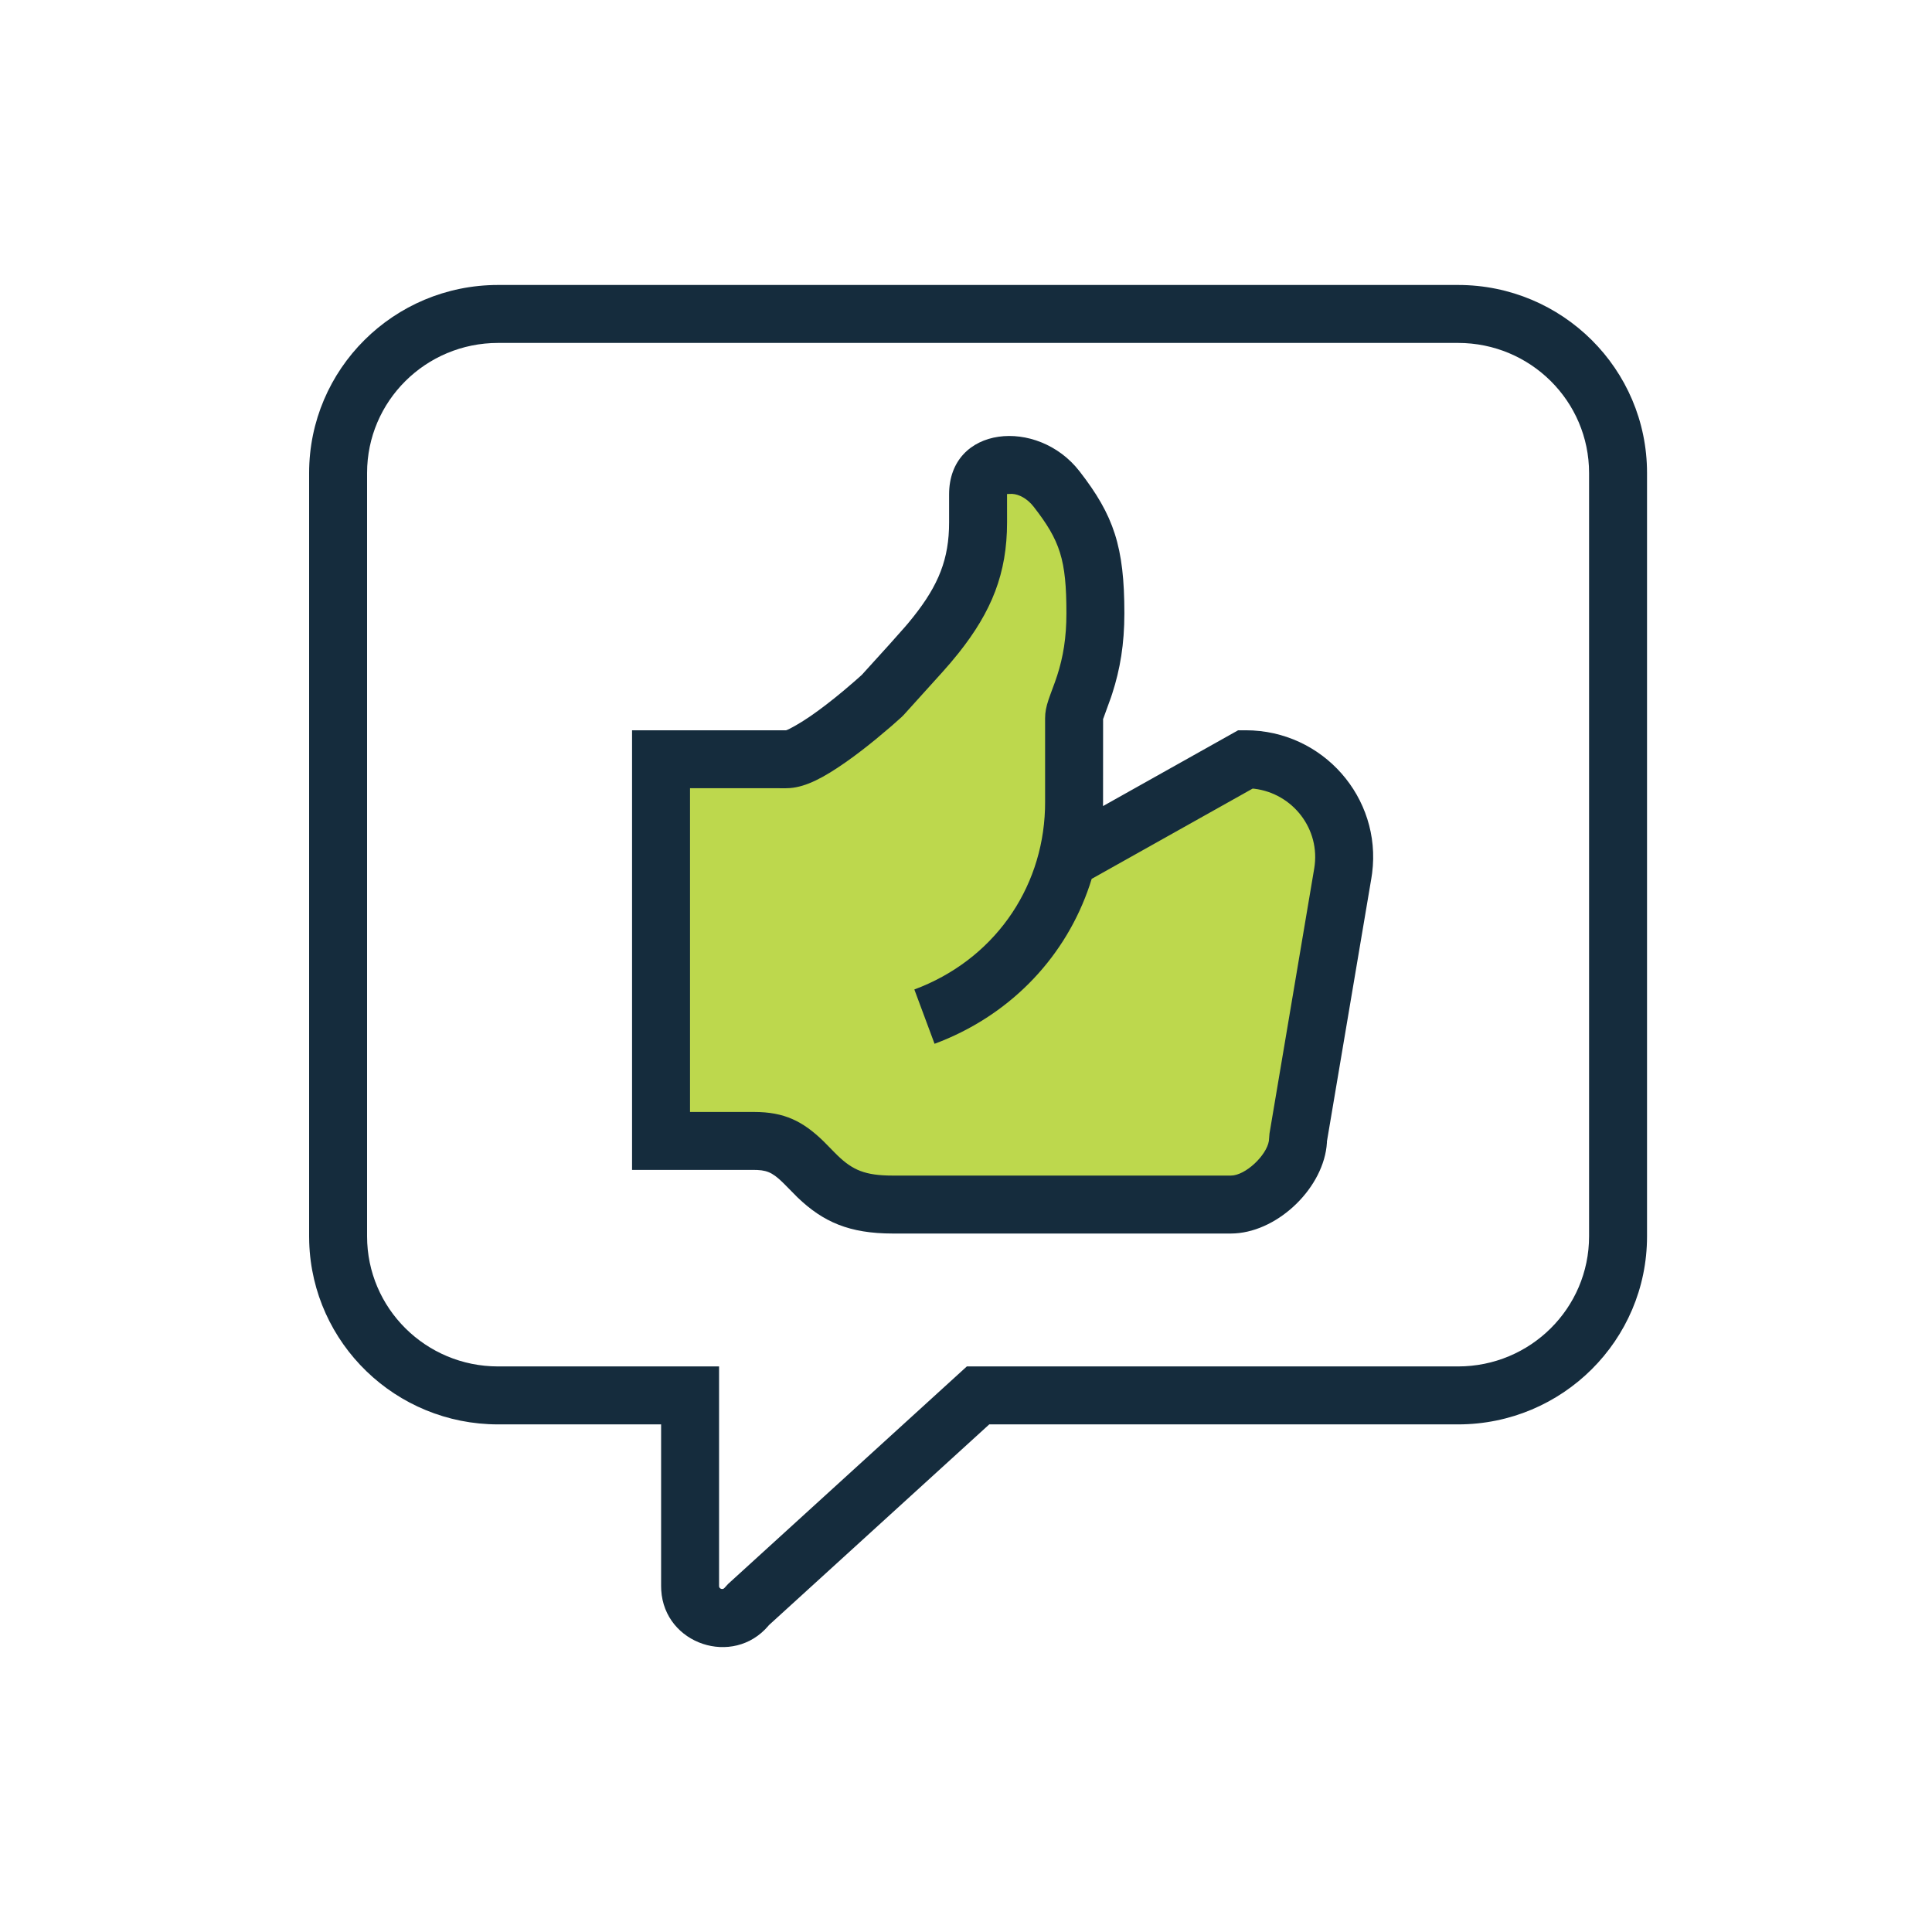 <?xml version="1.0" encoding="UTF-8"?> <svg xmlns="http://www.w3.org/2000/svg" xmlns:xlink="http://www.w3.org/1999/xlink" width="80px" height="80px" viewBox="0 0 80 80" version="1.1"><title>Icon-like3</title><g id="Icone" stroke="none" stroke-width="1" fill="none" fill-rule="evenodd"><g id="Set-Icone---no-stroke" transform="translate(-406, -3846)"><g id="Icon-like3" transform="translate(406, 3846)"><rect id="Rectangle" opacity="0.466" x="0" y="0" width="80" height="80"></rect><g id="Group-5" transform="translate(12.8, 11.8)"><path d="M25.48,30.297 C29.366,28.85 31.675,25.311 31.675,21.425 L31.675,17.946 C31.675,17.355 32.558,16.245 32.558,13.596 C32.558,10.914 32.097,9.923 30.949,8.446 C29.787,6.951 27.7,7.229 27.7,8.671 L27.7,9.831 C27.7,13.052 25.878,14.597 23.725,17.005 C23.725,17.005 20.854,19.639 19.75,19.639 L14.572,19.639 L14.572,35.444 L18.425,35.444 C21.049,35.444 20.48,38.078 24.173,38.078 L38.168,38.078 C39.457,38.078 40.95,36.617 40.95,35.337 L42.803,24.362 C43.22,21.891 41.303,19.639 38.783,19.639 L31.215,23.884" id="Stroke-1" fill="#BDD84D"></path><path d="M32.875,21.425 L32.873,21.578 L38.469,18.439 L38.783,18.439 C41.973,18.439 44.419,21.231 44.017,24.353 L43.986,24.562 L42.146,35.46 L42.145,35.514 C42.031,37.342 40.181,39.16 38.345,39.272 L38.168,39.278 L24.173,39.278 C22.364,39.278 21.281,38.797 20.219,37.777 L19.765,37.317 C19.28,36.819 19.044,36.668 18.563,36.647 L18.425,36.644 L13.372,36.644 L13.372,18.439 L19.75,18.439 C19.757,18.439 19.773,18.433 19.799,18.422 L19.901,18.374 L20.05,18.294 L20.239,18.186 L20.46,18.051 L20.707,17.889 L20.838,17.799 C21.023,17.67 21.218,17.526 21.42,17.371 C21.657,17.189 21.895,16.997 22.129,16.802 L22.592,16.406 L22.884,16.147 L24.028,14.885 L24.682,14.149 L24.823,13.983 C25.944,12.634 26.441,11.564 26.495,10.108 L26.5,9.831 L26.5,8.671 C26.5,5.822 30.16,5.476 31.897,7.71 C33.321,9.543 33.758,10.838 33.758,13.596 C33.758,14.873 33.58,15.916 33.258,16.912 L33.203,17.078 L32.889,17.944 C32.882,17.961 32.879,17.968 32.877,17.963 L32.875,21.425 Z M29.107,8.65 L28.899,8.656 L28.9,9.831 C28.9,11.943 28.26,13.521 26.892,15.243 L26.553,15.654 L26.217,16.037 L24.62,17.805 L24.536,17.889 L24.171,18.214 C24.131,18.249 24.088,18.286 24.043,18.325 C23.669,18.647 23.277,18.97 22.883,19.273 C22.654,19.449 22.43,19.615 22.213,19.766 C21.301,20.403 20.587,20.778 19.917,20.832 L19.75,20.839 L15.772,20.838 L15.772,34.243 L18.425,34.244 C19.679,34.244 20.446,34.626 21.31,35.467 L21.754,35.919 C22.409,36.586 22.897,36.845 23.954,36.875 L24.173,36.878 L38.168,36.878 C38.767,36.878 39.646,36.047 39.742,35.441 L39.767,35.137 L41.619,24.162 C41.893,22.541 40.735,21.051 39.132,20.859 L39.069,20.854 L32.404,24.592 L32.321,24.852 C31.355,27.736 29.175,30.105 26.181,31.312 L25.898,31.421 L25.061,29.172 C28.307,27.964 30.362,25.06 30.471,21.705 L30.475,21.425 L30.475,17.946 C30.475,17.683 30.521,17.463 30.619,17.168 L30.704,16.929 L30.882,16.446 L30.975,16.174 C31.222,15.408 31.358,14.612 31.358,13.596 C31.358,11.367 31.096,10.591 30.002,9.183 C29.738,8.844 29.396,8.665 29.107,8.65 Z" id="Stroke-1" fill="#152C3D" fill-rule="nonzero"></path><path d="M47.575,0 L7.825,0 C3.504,0 -6.66133815e-16,3.483 -6.66133815e-16,7.784 L-6.66133815e-16,39.394 L0.004,39.641 C0.135,43.829 3.587,47.181 7.825,47.181 L14.575,47.18 L14.575,53.879 L14.58,54.042 C14.711,56.29 17.558,57.236 19.016,55.522 L19.035,55.497 L28.164,47.18 L47.575,47.181 C51.896,47.181 55.4,43.696 55.4,39.394 L55.4,7.784 C55.4,3.483 51.896,0 47.575,0 Z M7.825,2.4 L47.575,2.4 C50.573,2.4 53,4.812 53,7.784 L53,39.394 C53,42.368 50.573,44.781 47.575,44.781 L27.235,44.781 L17.352,53.785 L17.202,53.949 C17.131,54.043 16.975,53.991 16.975,53.879 L16.975,44.781 L7.825,44.781 C4.827,44.781 2.4,42.368 2.4,39.394 L2.4,7.784 C2.4,4.812 4.827,2.4 7.825,2.4 Z" id="Stroke-3" fill="#152C3D" fill-rule="nonzero"></path></g></g></g></g></svg> 